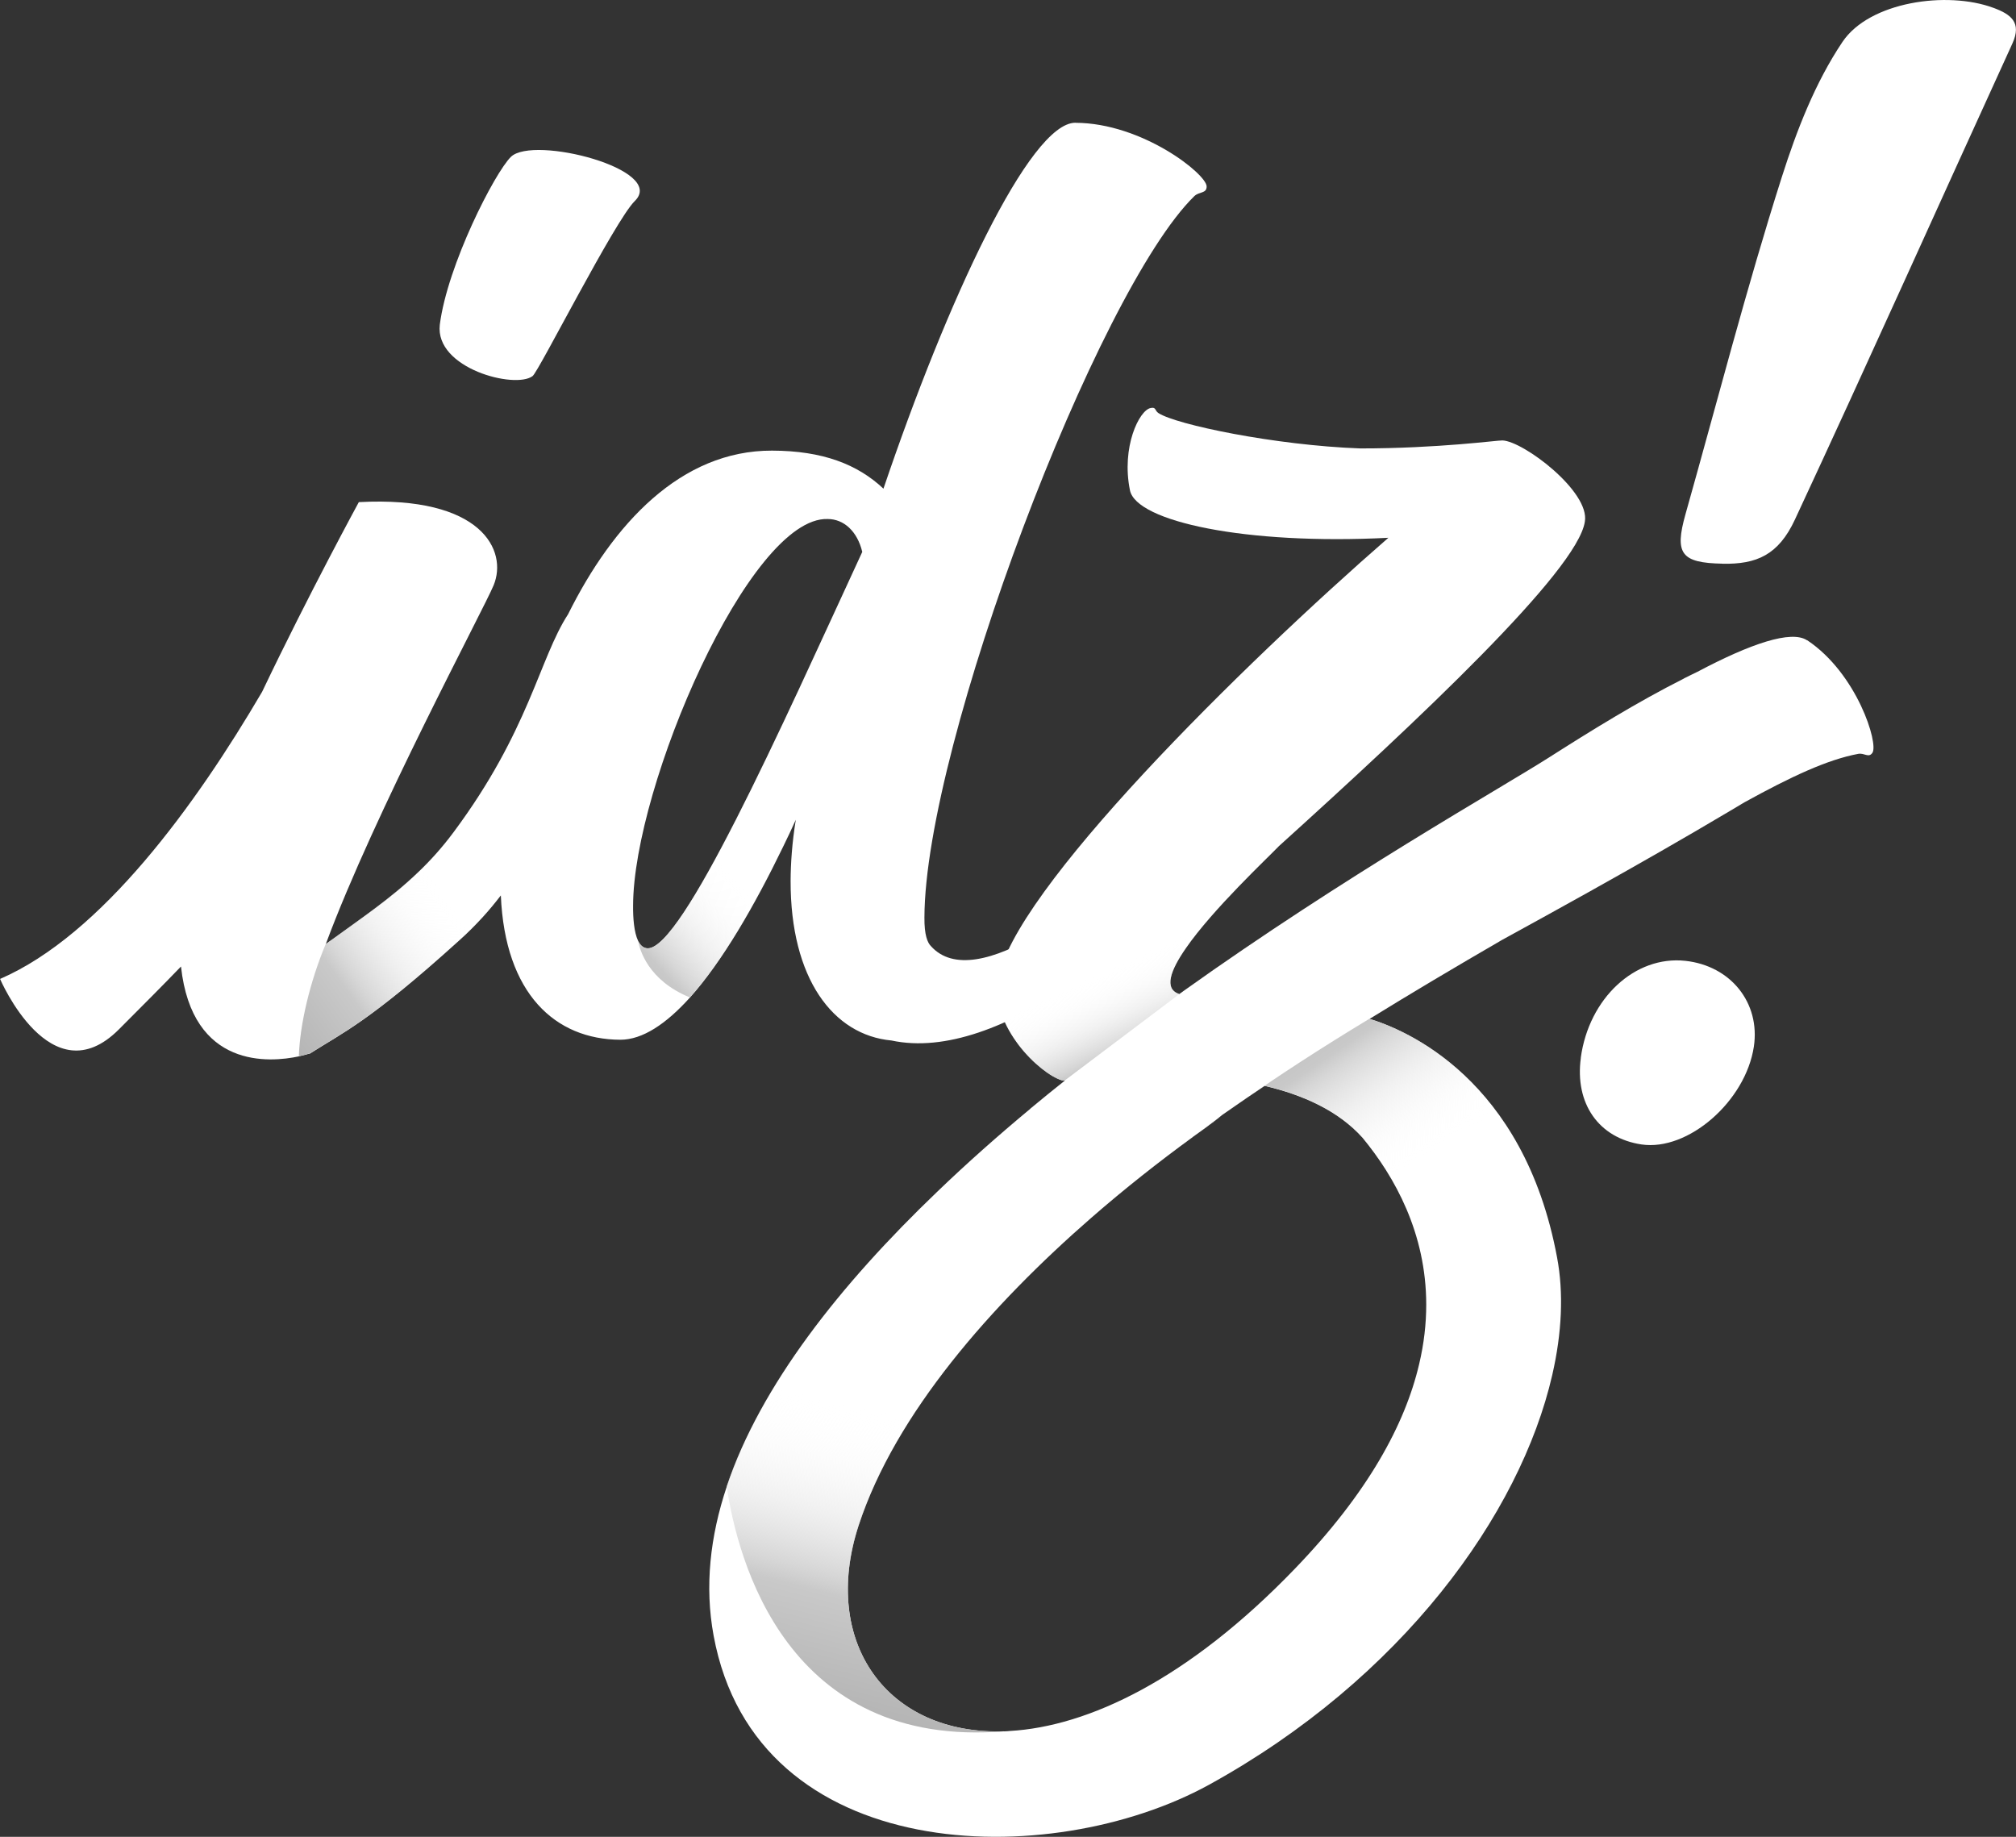<svg width="90" height="82" viewBox="0 0 90 82" fill="none" xmlns="http://www.w3.org/2000/svg">
<rect x="0" y="0" width="90" height="82" fill="#333333" stroke="none"/>
<g clip-path="url(#clip0_147_138)">
<path d="M48.01 5.479C45.966 5.479 42.288 13.407 39.44 21.815C38.279 20.727 36.731 20.123 34.465 20.117C30.397 20.107 27.37 23.381 25.359 27.424C24.073 29.405 23.626 32.614 20.249 37.151C19.743 37.833 19.207 38.425 18.658 38.947C17.408 40.149 16.085 41.023 14.838 41.939C14.739 42.007 14.636 42.078 14.543 42.15C16.713 36.291 21.599 27.194 22.038 26.125C22.67 24.589 21.526 22.121 16.019 22.416C16.019 22.416 13.796 26.495 11.702 30.883C8.742 35.934 4.541 41.734 0.003 43.702C0.003 43.702 2.266 49.003 5.309 45.953C6.41 44.852 7.31 43.946 8.08 43.147C8.58 47.736 12.053 47.437 13.346 47.158C13.597 47.099 13.766 47.051 13.816 47.034C13.816 47.034 13.819 47.037 13.826 47.041C15.271 46.118 16.502 45.602 20.487 41.997C20.878 41.65 21.231 41.292 21.552 40.942C21.847 40.62 22.111 40.295 22.359 39.974C22.544 44.368 24.79 46.404 27.691 46.417C28.693 46.417 29.745 45.703 30.8 44.534C32.249 42.919 33.688 40.432 34.965 37.791C35.16 37.398 35.345 36.995 35.527 36.596C35.358 37.632 35.299 38.551 35.295 39.318C35.285 43.689 37.194 46.209 39.797 46.45C42.188 46.963 45.046 45.846 47.901 43.904L46.455 41.637C44.342 42.91 42.536 43.322 41.563 42.241C41.404 42.085 41.262 41.734 41.269 40.961C41.289 33.241 48.989 12.988 53.315 8.759C53.537 8.542 53.868 8.652 53.868 8.324C53.868 7.775 50.997 5.489 48.007 5.482L48.01 5.479ZM32.831 36.632C31.151 39.928 29.689 42.335 28.922 42.335C28.726 42.335 28.584 42.205 28.485 41.997C28.306 41.62 28.257 40.987 28.263 40.428C28.273 35.105 33.46 23.053 36.949 23.17C37.667 23.17 38.272 23.712 38.494 24.638C36.754 28.399 34.664 33.043 32.834 36.629L32.831 36.632Z" fill="white"/>
<path d="M22.809 7.002C23.808 6.028 29.781 7.564 28.339 8.974C27.453 9.841 24.056 16.573 23.778 16.788C23.001 17.382 19.405 16.45 19.634 14.495C19.974 11.832 22.088 7.707 22.809 7.002Z" fill="white"/>
<path style="mix-blend-mode:multiply" d="M22.303 38.327L21.549 40.935C21.228 41.286 20.874 41.643 20.484 41.991C16.498 45.599 15.268 46.115 13.822 47.034C13.822 47.034 13.819 47.032 13.812 47.028C13.766 47.044 13.597 47.096 13.342 47.151C13.386 45.729 13.842 43.813 14.54 42.147C15.79 41.231 17.408 40.143 18.654 38.944L22.303 38.324V38.327Z" fill="url(#paint0_linear_147_138)"/>
<path style="mix-blend-mode:multiply" d="M34.961 37.785C33.684 40.425 32.246 42.913 30.797 44.527C28.931 43.767 28.558 42.397 28.485 41.997C28.584 42.205 28.726 42.335 28.922 42.335C29.692 42.335 31.151 39.928 32.831 36.632L34.961 37.785Z" fill="url(#paint1_linear_147_138)"/>
<path d="M76.895 25.164C75.049 25.128 74.748 24.722 75.244 22.959C76.663 17.931 77.963 12.871 79.548 7.895C80.209 5.823 81.033 3.689 82.253 1.871C83.46 0.075 86.917 -0.416 88.987 0.348C89.775 0.637 90.268 1.004 89.838 1.945C86.599 9.029 83.418 16.135 80.13 23.196C79.392 24.781 78.416 25.196 76.895 25.167V25.164Z" fill="white"/>
<path d="M70.571 47.219C70.934 44.56 72.992 42.65 75.238 42.894C77.269 43.114 78.591 44.774 78.297 46.726C77.927 49.165 75.36 51.399 73.283 51.091C71.374 50.808 70.293 49.266 70.574 47.219H70.571Z" fill="white"/>
<path d="M80.672 28.584C79.971 28.119 78.158 28.73 75.78 29.99C75.578 30.084 75.38 30.188 75.178 30.286L75.168 30.295C73.091 31.341 71.02 32.624 69.135 33.826C66.916 35.238 60.072 39.077 52.825 44.248L52.779 44.283C52.736 44.316 52.69 44.345 52.647 44.378C51.952 44.15 52.246 43.329 52.938 42.335C54.155 40.575 56.616 38.278 57.092 37.775C63.294 32.166 70.418 25.492 70.752 23.29C70.991 21.948 68.01 19.695 67.074 19.662C66.859 19.652 64.23 20.019 60.724 20.019C56.913 19.88 52.498 18.954 51.717 18.441C51.542 18.327 51.621 18.162 51.37 18.214C50.857 18.311 50.053 19.958 50.444 21.887C50.722 23.28 55.604 24.336 61.981 24.008C55.508 29.642 45.138 39.837 44.559 43.764C44.401 44.813 44.854 45.839 45.472 46.645C46.114 47.483 46.921 48.083 47.397 48.223C47.424 48.23 47.477 48.23 47.55 48.23C47.027 48.642 46.518 49.064 46.005 49.486C46.005 49.486 46.002 49.489 45.995 49.493V49.499C44.556 50.695 43.16 51.932 41.837 53.205C37.501 57.359 33.952 61.851 32.447 66.355C31.7 68.587 31.451 70.821 31.858 73.02C33.757 83.322 46.882 83.575 53.976 79.675C62.576 74.939 67.868 67.606 69.297 61.383C69.73 59.499 69.81 57.713 69.512 56.135C68.02 48.129 62.728 45.966 61.137 45.485C61.157 45.475 61.18 45.459 61.2 45.45C62.996 44.342 64.931 43.192 67.055 41.961C68.308 41.273 69.674 40.523 71.08 39.737C71.087 39.737 71.09 39.737 71.09 39.73C73.104 38.606 75.185 37.418 77.146 36.252C77.172 36.236 77.192 36.226 77.219 36.209C77.44 36.076 77.662 35.947 77.877 35.817C79.964 34.667 81.575 33.913 82.957 33.654C83.232 33.602 83.421 33.852 83.589 33.608C83.874 33.199 82.905 30.068 80.682 28.584H80.672ZM63.671 58.239C63.671 59.084 63.575 59.974 63.353 60.906C62.722 63.592 61.071 66.644 57.81 70.029C53.05 74.975 48.572 77.076 45.079 77.275C45.006 77.281 44.93 77.291 44.857 77.291C39.598 77.476 36.625 73.312 38.331 68.1C39.975 63.091 44.282 58.233 48.704 54.378C50.222 53.053 51.76 51.848 53.206 50.792C53.222 50.782 53.239 50.773 53.252 50.756C53.421 50.633 53.583 50.519 53.748 50.399C53.986 50.227 54.195 50.068 54.386 49.918C54.396 49.909 54.413 49.902 54.423 49.886C54.469 49.85 54.519 49.808 54.565 49.772C54.816 49.597 55.071 49.422 55.329 49.243C55.438 49.165 55.557 49.087 55.673 49.006C55.931 48.834 56.196 48.655 56.457 48.476C58.16 48.876 59.745 49.584 60.83 50.795C62.262 52.533 63.671 55.05 63.671 58.242V58.239Z" fill="white"/>
<path style="mix-blend-mode:multiply" d="M38.335 68.096C36.628 73.306 39.598 77.473 44.861 77.287C35.123 78.096 32.924 69.639 32.441 66.352C33.949 61.851 37.495 57.359 41.831 53.202L48.708 54.371C44.285 58.226 39.982 63.085 38.335 68.093V68.096Z" fill="url(#paint2_linear_147_138)"/>
<path style="mix-blend-mode:multiply" d="M53.252 50.753C53.563 50.519 53.937 50.237 54.387 49.915C54.198 50.065 53.986 50.227 53.748 50.396C53.586 50.516 53.421 50.63 53.252 50.753Z" fill="url(#paint3_linear_147_138)"/>
<path style="mix-blend-mode:multiply" d="M69.284 61.38L63.357 60.902C63.579 59.97 63.675 59.08 63.675 58.236C63.675 55.043 62.269 52.53 60.833 50.789C59.748 49.577 58.161 48.869 56.461 48.47C56.196 48.645 55.935 48.827 55.677 48.999C57.063 48.041 58.872 46.846 61.131 45.482C62.722 45.963 68.014 48.126 69.506 56.131C69.8 57.71 69.721 59.496 69.291 61.38H69.284Z" fill="url(#paint4_linear_147_138)"/>
<path d="M46.481 42.647C46.481 42.647 46.465 42.656 46.455 42.663L46.481 42.647Z" fill="white"/>
<path d="M52.938 42.332C52.247 43.325 51.952 44.147 52.647 44.374C52.69 44.342 52.736 44.313 52.779 44.28L47.54 48.23C47.467 48.23 47.414 48.23 47.388 48.223C46.915 48.083 46.108 47.483 45.463 46.645L44.791 45.579L53.011 41.02L52.938 42.328V42.332Z" fill="url(#paint5_linear_147_138)"/>
</g>
<defs>
<linearGradient id="paint0_linear_147_138" x1="11.646" y1="46.242" x2="20.154" y2="40.126" gradientUnits="userSpaceOnUse">
<stop stop-color="#B0B0B0"/>
<stop offset="0.41" stop-color="#C9C9C9"/>
<stop offset="0.47" stop-color="#D0D0D0" stop-opacity="0.86"/>
<stop offset="0.66" stop-color="#E4E4E4" stop-opacity="0.5"/>
<stop offset="0.82" stop-color="#F2F2F2" stop-opacity="0.23"/>
<stop offset="0.94" stop-color="#FBFBFB" stop-opacity="0.06"/>
<stop offset="1" stop-color="white" stop-opacity="0"/>
</linearGradient>
<linearGradient id="paint1_linear_147_138" x1="26.375" y1="45.303" x2="33.046" y2="39.294" gradientUnits="userSpaceOnUse">
<stop stop-color="#B0B0B0"/>
<stop offset="0.41" stop-color="#C9C9C9"/>
<stop offset="0.47" stop-color="#D0D0D0" stop-opacity="0.86"/>
<stop offset="0.66" stop-color="#E4E4E4" stop-opacity="0.5"/>
<stop offset="0.82" stop-color="#F2F2F2" stop-opacity="0.23"/>
<stop offset="0.94" stop-color="#FBFBFB" stop-opacity="0.06"/>
<stop offset="1" stop-color="white" stop-opacity="0"/>
</linearGradient>
<linearGradient id="paint2_linear_147_138" x1="37.184" y1="77.346" x2="40.78" y2="63.258" gradientUnits="userSpaceOnUse">
<stop stop-color="#B0B0B0"/>
<stop offset="0.41" stop-color="#C9C9C9"/>
<stop offset="0.47" stop-color="#D0D0D0" stop-opacity="0.86"/>
<stop offset="0.66" stop-color="#E4E4E4" stop-opacity="0.5"/>
<stop offset="0.82" stop-color="#F2F2F2" stop-opacity="0.23"/>
<stop offset="0.94" stop-color="#FBFBFB" stop-opacity="0.06"/>
<stop offset="1" stop-color="white" stop-opacity="0"/>
</linearGradient>
<linearGradient id="paint3_linear_147_138" x1="53.798" y1="50.302" x2="53.814" y2="50.328" gradientUnits="userSpaceOnUse">
<stop stop-color="#B0B0B0"/>
<stop offset="0.41" stop-color="#C9C9C9"/>
<stop offset="0.47" stop-color="#D0D0D0" stop-opacity="0.86"/>
<stop offset="0.66" stop-color="#E4E4E4" stop-opacity="0.5"/>
<stop offset="0.82" stop-color="#F2F2F2" stop-opacity="0.23"/>
<stop offset="0.94" stop-color="#FBFBFB" stop-opacity="0.06"/>
<stop offset="1" stop-color="white" stop-opacity="0"/>
</linearGradient>
<linearGradient id="paint4_linear_147_138" x1="56.818" y1="43.575" x2="62.813" y2="52.372" gradientUnits="userSpaceOnUse">
<stop stop-color="#B0B0B0"/>
<stop offset="0.41" stop-color="#C9C9C9"/>
<stop offset="0.47" stop-color="#D0D0D0" stop-opacity="0.86"/>
<stop offset="0.66" stop-color="#E4E4E4" stop-opacity="0.5"/>
<stop offset="0.82" stop-color="#F2F2F2" stop-opacity="0.23"/>
<stop offset="0.94" stop-color="#FBFBFB" stop-opacity="0.06"/>
<stop offset="1" stop-color="white" stop-opacity="0"/>
</linearGradient>
<linearGradient id="paint5_linear_147_138" x1="51.674" y1="49.204" x2="49.046" y2="43.403" gradientUnits="userSpaceOnUse">
<stop offset="0.33" stop-color="#B0B0B0"/>
<stop offset="0.41" stop-color="#C9C9C9"/>
<stop offset="0.47" stop-color="#D0D0D0" stop-opacity="0.86"/>
<stop offset="0.66" stop-color="#E4E4E4" stop-opacity="0.5"/>
<stop offset="0.82" stop-color="#F2F2F2" stop-opacity="0.23"/>
<stop offset="0.94" stop-color="#FBFBFB" stop-opacity="0.06"/>
<stop offset="1" stop-color="white" stop-opacity="0"/>
</linearGradient>
<clipPath id="clip0_147_138">
<rect width="90" height="82" fill="white"/>
</clipPath>
</defs>
</svg>
